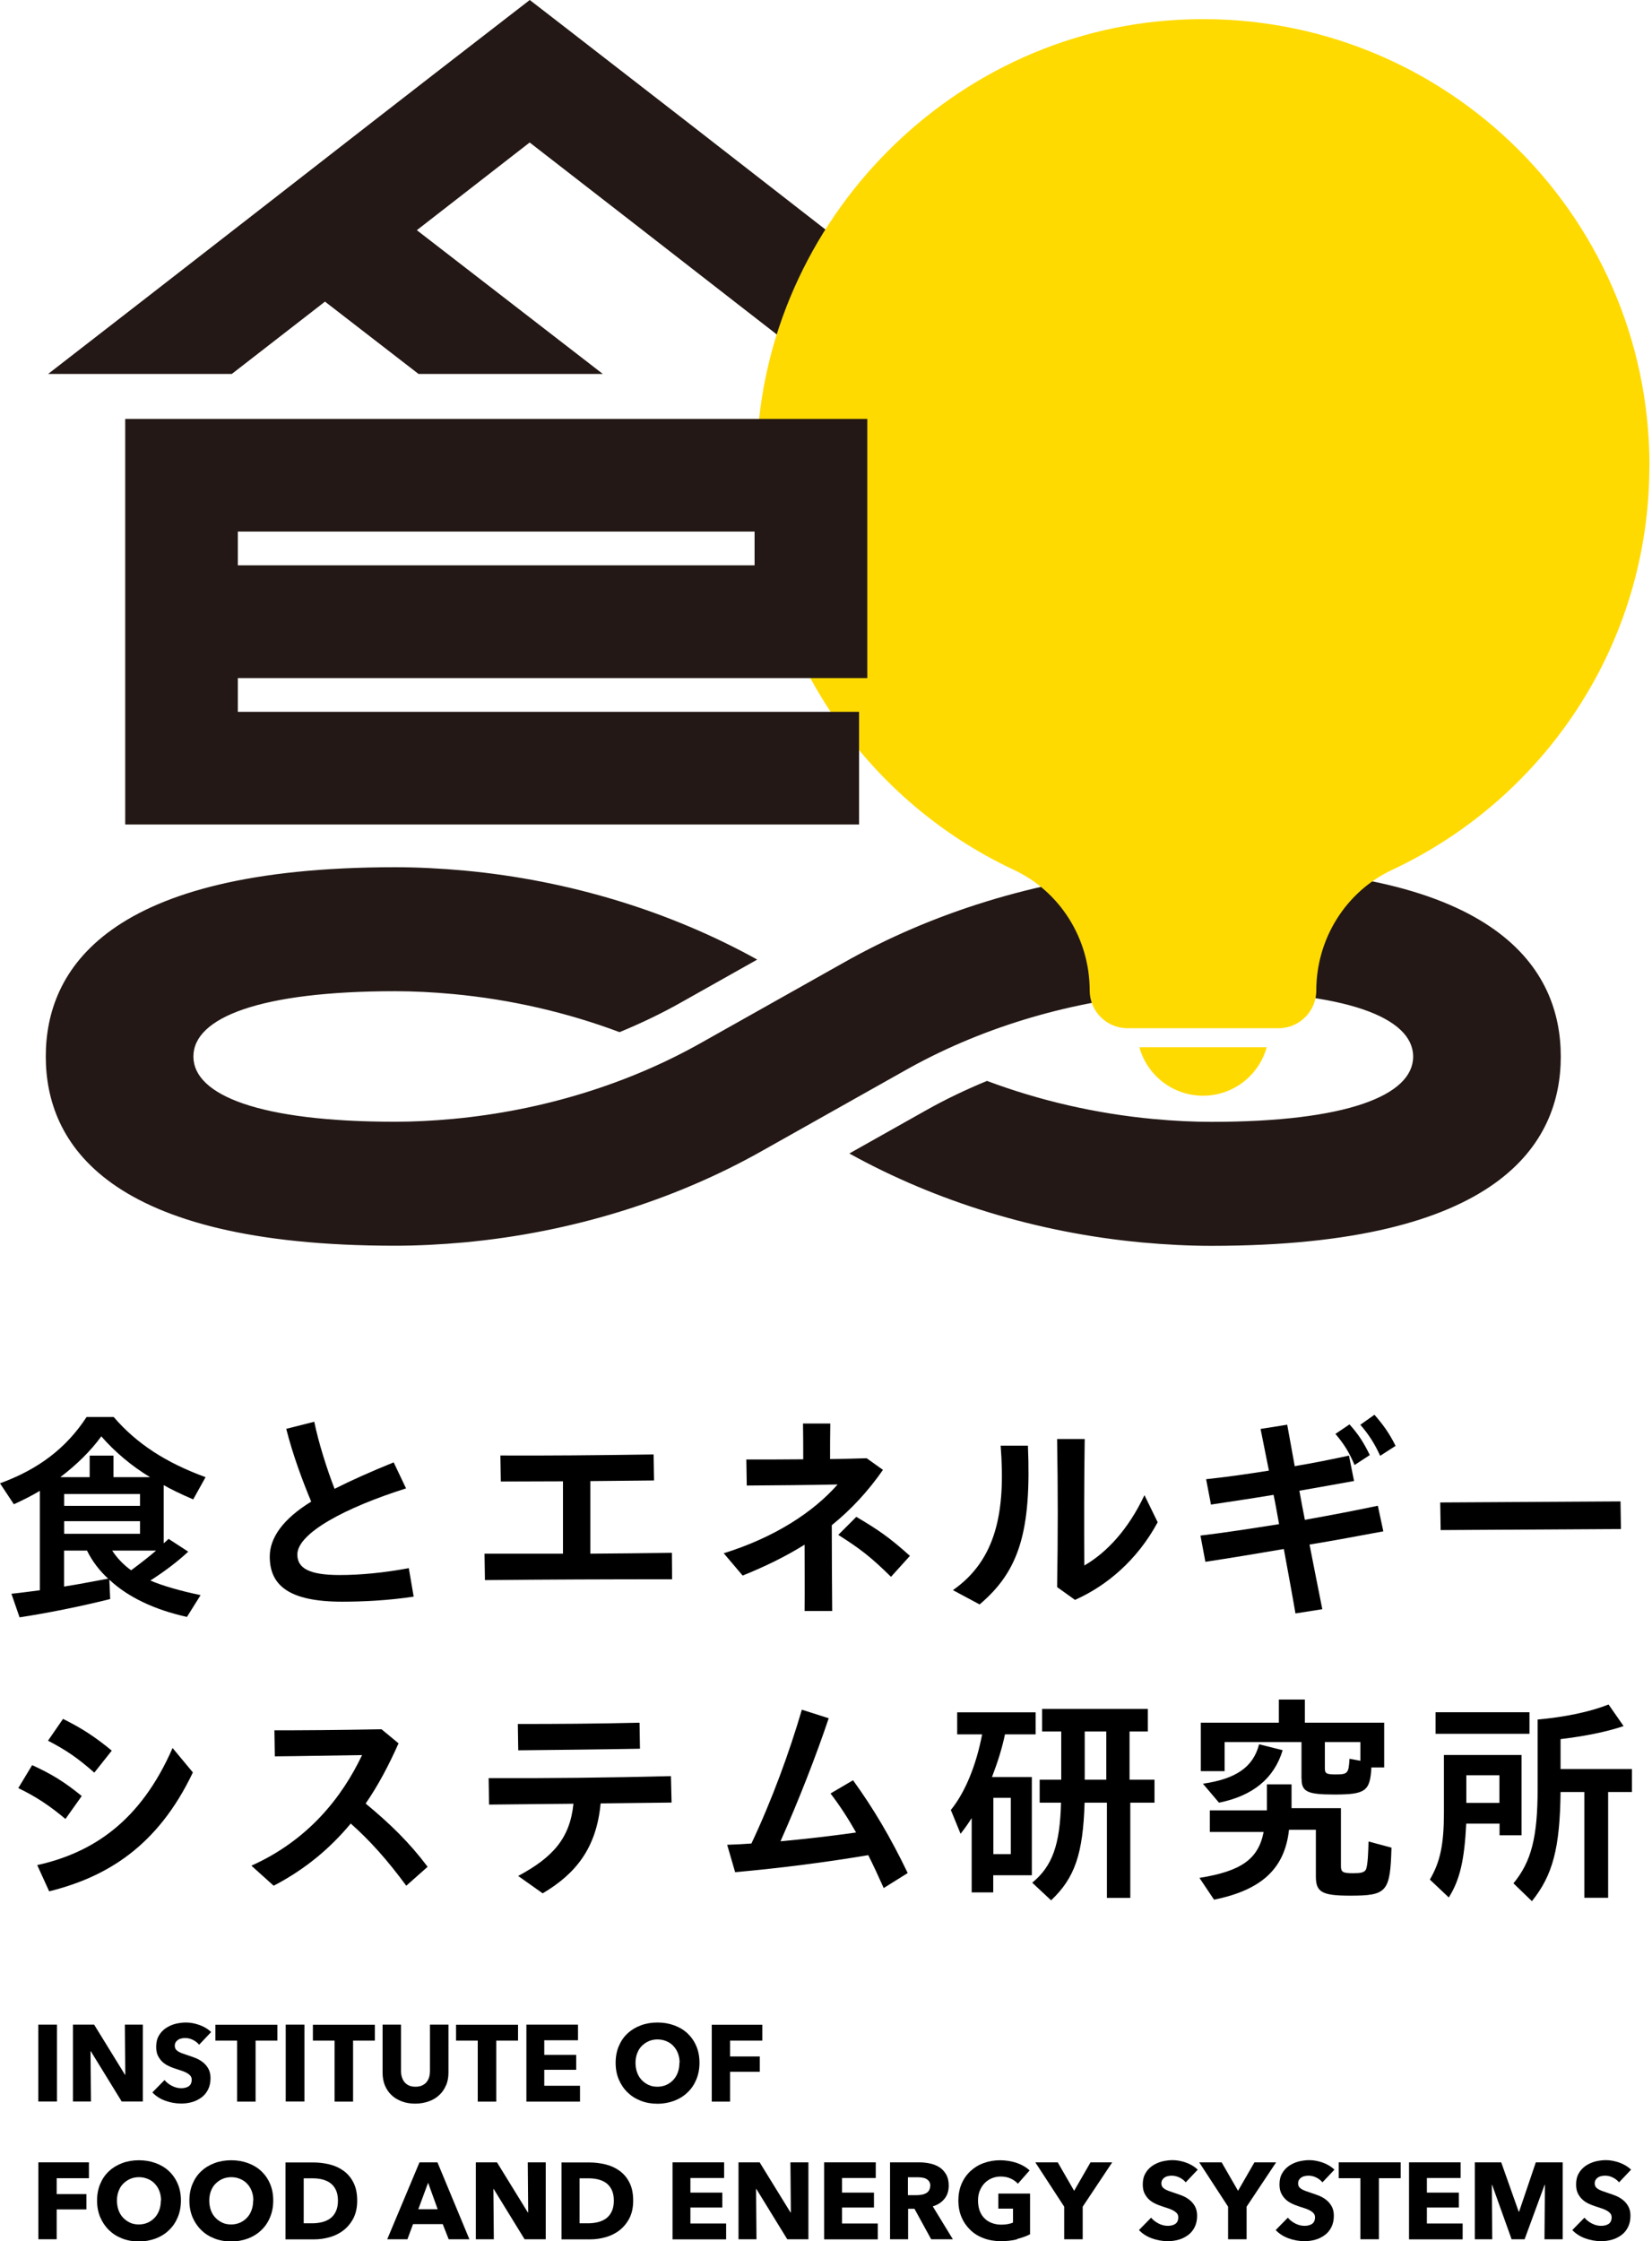 <svg width="292" height="396" viewBox="0 0 292 396" fill="none" xmlns="http://www.w3.org/2000/svg">
<g clip-path="url(#clip0_578_2058)">
<path d="M214.12 153.245C210.233 153.245 206.102 153.451 201.822 153.843C182.982 155.6 164.702 161.245 149.021 170.142L124.162 184.122C111.116 191.524 95.883 196.215 80.108 197.692C76.501 198.028 73.043 198.196 69.847 198.196C46.016 198.196 34.185 193.561 34.185 186.664C34.185 179.767 46.016 175.132 69.847 175.132C73.043 175.132 76.501 175.3 80.127 175.637C90.294 176.59 100.238 178.889 109.509 182.365C113.228 180.833 116.835 179.113 120.256 177.188L133.844 169.544C118.387 160.983 100.556 155.544 82.164 153.825C77.884 153.432 73.734 153.227 69.847 153.227C18.803 153.227 8.093 171.413 8.093 186.664C8.093 201.916 18.803 220.102 69.847 220.102C73.734 220.102 77.865 219.896 82.145 219.504C100.986 217.747 119.265 212.102 134.947 203.206L159.805 189.225C172.851 181.823 188.084 177.132 203.859 175.655C207.467 175.319 210.924 175.151 214.12 175.151C237.951 175.151 249.782 179.786 249.782 186.683C249.782 193.58 237.951 198.215 214.12 198.215C210.924 198.215 207.467 198.047 203.841 197.71C193.673 196.757 183.729 194.458 174.459 190.982C170.739 192.514 167.132 194.234 163.712 196.159L150.123 203.804C165.581 212.364 183.412 217.803 201.803 219.522C206.083 219.915 210.233 220.121 214.12 220.121C265.165 220.121 275.875 201.935 275.875 186.683C275.875 171.431 265.165 153.245 214.12 153.245Z" fill="#231815"/>
<path d="M40.97 66.072C46.184 62.016 51.418 57.96 56.633 53.923C56.894 53.717 57.175 53.511 57.436 53.287L73.978 66.072H106.555L73.678 40.671C80.314 35.512 86.949 30.354 93.621 25.176C105.957 34.727 118.237 44.278 130.517 53.829C135.769 57.904 141.04 61.997 146.292 66.072H178.776C166.739 56.745 154.74 47.437 142.759 38.11C128.442 26.971 114.144 15.85 99.733 4.71L93.64 0L87.547 4.71C73.099 15.868 58.763 27.027 44.409 38.204C32.465 47.493 20.503 56.782 8.504 66.072H40.988H40.97Z" fill="#231815"/>
<path d="M201.393 185.037C202.757 189.971 207.261 193.597 212.644 193.597C218.009 193.597 222.532 189.971 223.896 185.037H201.411H201.393Z" fill="#FFDA00"/>
<path d="M291.556 82.295C291.556 37.288 253.876 1.084 208.345 3.495C167.057 5.682 133.881 40.652 133.732 81.996C133.62 113.732 152.273 141.077 179.206 153.693C187.43 157.544 192.608 165.898 192.608 175.001C192.608 178.683 195.598 181.673 199.28 181.673H225.989C229.671 181.673 232.662 178.683 232.662 175.001C232.662 165.917 237.839 157.544 246.063 153.693C272.922 141.114 291.538 113.919 291.538 82.295H291.556Z" fill="#FFDA00"/>
<path d="M151.843 145.676H22.13V74.016H153.301V119.808H42.035V125.77H151.843V145.694V145.676ZM42.035 99.884H133.377V93.921H42.035V99.884Z" fill="#231815"/>
<path d="M2.019 281.594C3.196 281.481 5.906 281.126 7.046 280.977V263.407C5.682 264.23 4.243 264.959 2.448 265.781L0 262.08C6.822 259.595 11.719 255.856 15.308 250.361H20.093C24.148 255.071 29.288 258.417 36.335 260.996L34.148 264.921C31.961 263.987 30.129 263.09 28.933 262.398V272.678C29.288 272.398 29.513 272.173 29.793 271.893L33.27 274.155C31.438 275.874 29.139 277.612 26.578 279.257C28.634 280.154 31.868 281.089 35.456 281.836L33.045 285.687C27.232 284.397 22.597 282.173 19.326 279.108L19.476 282.528C14.018 283.892 8.336 285.014 3.458 285.762L2.019 281.594ZM15.85 260.996V257.183H20.055V260.996H26.522C23.289 259.053 20.242 256.473 17.906 253.782C16.037 256.361 13.495 258.847 10.654 260.996H15.831H15.85ZM24.747 266.062V263.968H11.345V266.062H24.747ZM24.747 270.996V268.772H11.345V270.996H24.747ZM18.541 279.033L19.121 278.921C17.681 277.631 16.28 275.837 15.382 273.968H11.327V280.323C13.27 280.005 14.411 279.818 18.541 279.033ZM27.587 273.968H19.831C20.691 275.295 21.905 276.547 23.177 277.444C24.765 276.267 26.223 275.145 27.587 273.968Z" fill="black"/>
<path d="M47.68 275.015C47.68 271.744 49.979 268.399 55.006 265.315C53.455 261.614 51.736 256.979 50.595 252.455L55.548 251.203C56.296 254.867 57.773 259.539 59.137 263.053C62.053 261.576 65.567 260.006 69.585 258.38L71.772 262.978C61.062 266.361 52.558 270.884 52.558 274.66C52.558 277.108 54.707 278.286 60.034 278.286C63.698 278.286 67.828 277.893 72.258 277.071L73.118 282.099C68.557 282.809 63.81 282.996 60.502 282.996C51.025 282.996 47.68 280.08 47.68 275.015Z" fill="black"/>
<path d="M85.641 274.51H99.509V261.726C95.808 261.726 92.22 261.763 88.519 261.763L88.444 257.165C96.93 257.203 105.191 257.128 115.527 256.979L115.602 261.576L104.35 261.689V274.51C109.023 274.473 113.77 274.436 118.761 274.361L118.798 279.034C107.415 279.034 96.911 279.071 85.715 279.183L85.641 274.51Z" fill="black"/>
<path d="M127.938 274.434C136.947 271.631 143.787 267.145 148.049 262.285C142.909 262.398 136.704 262.435 131.994 262.472L131.919 257.874C135.264 257.874 138.61 257.874 141.974 257.837C141.974 255.762 141.974 253.706 141.937 251.52H146.759C146.722 253.669 146.722 255.725 146.722 257.8C148.909 257.762 151.077 257.725 153.189 257.65L156.067 259.706C153.488 263.407 150.535 266.64 147.021 269.481C147.021 274.509 147.058 279.574 147.096 284.639H142.217C142.255 280.752 142.217 276.808 142.217 272.92C138.984 274.939 135.358 276.733 131.265 278.378L127.919 274.434H127.938ZM148.161 271.201L151.357 268.005C155.058 270.192 157.17 271.593 160.833 274.902L157.488 278.602C153.899 275.051 151.88 273.537 148.18 271.201H148.161Z" fill="black"/>
<path d="M168.459 280.938C176.141 275.555 177.767 266.995 176.87 255.426H181.692C182.309 270.434 180.216 277.518 173.15 283.48L168.44 280.957L168.459 280.938ZM186.851 280.434C187 271.63 187 263.089 186.851 254.248H191.729C191.617 261.724 191.617 269.126 191.654 276.602C195.598 274.341 199.448 270.21 202.289 264.173L204.626 268.958C200.962 275.742 195.505 280.247 190.01 282.677L186.851 280.415V280.434Z" fill="black"/>
<path d="M212.177 271.314C216.158 270.846 221.017 270.099 226.083 269.295C225.765 267.538 225.466 265.818 225.111 264.118C221.41 264.734 217.747 265.276 214.046 265.837L213.186 261.351C216.27 261.034 220.195 260.492 224.288 259.837C223.784 257.389 223.316 254.922 222.812 252.473L227.522 251.726C227.952 254.137 228.419 256.604 228.849 259.052C232.269 258.473 235.596 257.8 238.437 257.183L239.334 261.669C235.951 262.286 232.755 262.847 229.671 263.389C229.989 265.108 230.288 266.809 230.643 268.529C235.092 267.744 239.559 266.884 243.54 266.043L244.512 270.566C240.063 271.388 235.708 272.211 231.466 272.902C232.213 276.678 232.942 280.453 233.727 284.322L228.98 285.07C228.326 281.257 227.615 277.481 226.924 273.687C222.139 274.51 217.504 275.276 213.055 275.949L212.195 271.351L212.177 271.314ZM236.045 253.352L238.531 251.67C240.082 253.389 241.017 254.828 242.119 257.09L239.428 258.847C238.419 256.51 237.596 255.183 236.045 253.352ZM240.456 251.726L242.942 249.969C244.53 251.8 245.521 253.165 246.68 255.464L243.951 257.221C242.979 255.071 241.932 253.445 240.437 251.726H240.456Z" fill="black"/>
<path d="M254.567 265.464L286.435 265.277L286.51 270.156L254.642 270.343L254.567 265.464Z" fill="black"/>
<path d="M3.233 315.929L5.682 311.873C9.14 313.462 11.326 314.789 14.448 317.331L11.569 321.386C8.691 318.975 6.355 317.443 3.233 315.929ZM6.579 329.536C16.429 327.349 24.858 321.779 30.503 308.845L34.092 313.163C27.812 326.34 18.747 331.666 8.691 334.171L6.579 329.536ZM8.485 307.555L11.14 303.705C14.336 305.294 16.709 306.789 19.756 309.312L16.672 313.2C13.644 310.546 11.682 309.219 8.485 307.555Z" fill="black"/>
<path d="M44.409 329.648C54.539 325.125 60.502 317.462 63.997 310.098C58.352 310.172 53.212 310.285 48.577 310.322L48.502 305.724C53.568 305.724 59.418 305.687 67.436 305.537L70.445 308.023C68.763 311.799 66.894 315.387 64.632 318.658C68.95 322.247 72.277 325.443 75.585 329.835L71.81 333.181C68.427 328.583 65.38 325.2 61.997 322.191C58.408 326.508 54.016 330.246 48.372 333.181L44.428 329.629L44.409 329.648Z" fill="black"/>
<path d="M91.547 331.478C97.734 328.17 100.743 324.787 101.36 318.694C96.295 318.731 91.342 318.806 86.445 318.844L86.37 314.171C96.968 314.208 107.322 314.096 118.593 313.816L118.705 318.488C114.387 318.526 110.219 318.601 106.164 318.638C105.416 326.581 101.753 331.067 95.921 334.525L91.566 331.441L91.547 331.478ZM91.547 304.601C98.631 304.601 105.136 304.564 113.042 304.377L113.117 308.975C104.818 309.124 99.36 309.162 91.603 309.255L91.529 304.62L91.547 304.601Z" fill="black"/>
<path d="M128.536 325.946C129.863 325.909 131.302 325.834 132.816 325.722C136.48 317.965 139.526 309.592 141.732 302.078L146.479 303.592C144.255 310.209 141.134 318.208 137.956 325.329C142.274 324.937 146.946 324.395 151.32 323.778C149.956 321.367 148.479 319.068 146.797 316.881L150.778 314.545C154.367 319.498 157.432 324.675 160.441 330.937L156.198 333.591C155.301 331.572 154.404 329.647 153.47 327.778C145.993 329.03 138.237 330.039 129.938 330.787L128.536 325.965V325.946Z" fill="black"/>
<path d="M171.767 321.199C171.02 322.376 170.515 323.068 169.786 324.002L168.066 319.797C170.515 316.788 172.515 312.078 173.599 306.433H169.188V302.545H183.056V306.433H177.636C177.131 308.844 176.384 311.255 175.337 313.984H182.383V331.329H175.561V334.357H171.748V321.199H171.767ZM178.664 327.591V317.647H175.58V327.591H178.664ZM182.44 332.656C185.991 329.74 187.355 326.002 187.542 318.507H183.767V314.451H187.58V305.928H184.196V301.947H202.887V305.928H199.654V314.451H204.065V318.507H199.785V335.329H195.654V318.507H191.71C191.43 327.535 189.991 331.796 185.785 335.759L182.44 332.637V332.656ZM195.542 314.451V305.928H191.729V314.451H195.542Z" fill="black"/>
<path d="M212.009 331.796C219.373 330.618 222.42 328.487 223.354 323.684H213.84V319.871H223.933V315.273H228.288V319.479H237.017V329.684C237.017 330.768 237.335 330.973 239.166 330.973C240.456 330.973 241.073 330.861 241.391 330.394C241.783 329.777 241.858 326.88 241.895 325.366L245.951 326.45C245.727 334.282 245.166 334.936 238.662 334.936C233.671 334.936 232.587 334.319 232.587 331.553V323.291H227.84C227.092 330.114 223.055 333.926 214.588 335.646L212.009 331.796ZM230.045 314.301V307.797H216.457V312.937H212.252V304.376H226.046V300.283H230.643V304.376H244.661V312.283H242.4C242.176 316.488 241.353 317.067 235.821 317.067C231.073 317.067 230.064 316.563 230.064 314.301H230.045ZM212.607 315.161C218.494 314.301 221.522 312.208 222.55 308.189L226.718 309.236C225.204 314.226 221.466 317.292 215.467 318.507L212.626 315.161H212.607ZM238.55 310.75L240.456 311.105V307.797H234.176V312.432C234.176 313.367 234.456 313.516 236.082 313.516C238.232 313.516 238.381 313.329 238.531 310.75H238.55Z" fill="black"/>
<path d="M252.735 332.095C254.567 328.974 255.221 325.871 255.221 320.283V310.078H268.94V324.264H265.053V322.208H259.165C258.847 328.637 258.043 332.151 256.081 335.254L252.735 332.095ZM253.745 302.527H270.342V306.339H253.745V302.527ZM265.034 318.544V313.666H259.184V318.544H265.034ZM267.501 332.768C270.66 328.955 271.781 324.619 271.781 316.133V303.816C276.566 303.386 280.94 302.489 284.323 301.162L286.977 304.975C284.024 305.984 280.117 306.769 275.837 307.274V312.563H288.453V316.619H284.248V335.31H280.042V316.619H275.837C275.725 326.507 274.473 331.31 270.772 335.908L267.501 332.749V332.768Z" fill="black"/>
<path d="M6.766 371.309V357.721H10.074V371.309H6.766Z" fill="black"/>
<path d="M21.513 371.309L16.055 362.431H15.999L16.074 371.309H12.896V357.721H16.635L22.092 366.58H22.148L22.074 357.721H25.251V371.309H21.532H21.513Z" fill="black"/>
<path d="M35.194 361.273C34.913 360.918 34.54 360.637 34.091 360.413C33.643 360.189 33.194 360.095 32.783 360.095C32.559 360.095 32.353 360.095 32.129 360.151C31.904 360.189 31.699 360.263 31.53 360.376C31.344 360.488 31.194 360.619 31.082 360.805C30.951 360.974 30.895 361.198 30.895 361.46C30.895 361.684 30.951 361.889 31.045 362.039C31.138 362.189 31.288 362.319 31.474 362.45C31.661 362.562 31.886 362.674 32.129 362.768C32.39 362.861 32.671 362.955 32.988 363.067C33.456 363.217 33.923 363.385 34.428 363.572C34.932 363.759 35.381 364.002 35.792 364.319C36.203 364.618 36.54 365.011 36.801 365.459C37.063 365.908 37.212 366.487 37.212 367.16C37.212 367.945 37.063 368.618 36.783 369.179C36.502 369.74 36.11 370.226 35.624 370.581C35.138 370.936 34.577 371.235 33.96 371.403C33.325 371.59 32.689 371.665 32.017 371.665C31.045 371.665 30.11 371.497 29.194 371.16C28.278 370.824 27.531 370.338 26.933 369.702L29.082 367.515C29.419 367.927 29.848 368.263 30.39 368.543C30.932 368.824 31.474 368.955 32.017 368.955C32.26 368.955 32.502 368.936 32.727 368.88C32.951 368.824 33.157 368.749 33.325 368.637C33.493 368.525 33.643 368.375 33.736 368.17C33.83 367.964 33.886 367.74 33.886 367.478C33.886 367.216 33.83 367.011 33.699 366.824C33.568 366.637 33.381 366.487 33.157 366.338C32.914 366.188 32.633 366.058 32.278 365.927C31.923 365.815 31.53 365.684 31.082 365.534C30.652 365.385 30.222 365.235 29.811 365.03C29.4 364.843 29.026 364.6 28.689 364.282C28.372 363.983 28.11 363.609 27.904 363.198C27.699 362.768 27.605 362.245 27.605 361.628C27.605 360.88 27.755 360.226 28.073 359.684C28.372 359.142 28.783 358.712 29.288 358.357C29.792 358.021 30.353 357.759 30.97 357.591C31.605 357.441 32.222 357.348 32.876 357.348C33.643 357.348 34.428 357.497 35.231 357.778C36.035 358.058 36.727 358.469 37.325 359.03L35.231 361.235L35.194 361.273Z" fill="black"/>
<path d="M45.175 360.544V371.328H41.904V360.544H38.072V357.74H49.025V360.544H45.193H45.175Z" fill="black"/>
<path d="M50.502 371.309V357.721H53.81V371.309H50.502Z" fill="black"/>
<path d="M62.408 360.544V371.328H59.137V360.544H55.306V357.74H66.258V360.544H62.427H62.408Z" fill="black"/>
<path d="M78.838 368.43C78.557 369.103 78.165 369.683 77.66 370.15C77.155 370.636 76.538 371.01 75.81 371.271C75.081 371.533 74.277 371.683 73.398 371.683C72.52 371.683 71.698 371.552 70.987 371.271C70.277 370.991 69.66 370.636 69.174 370.15C68.67 369.664 68.296 369.103 68.016 368.43C67.754 367.758 67.623 367.01 67.623 366.188V357.721H70.875V365.907C70.875 366.281 70.931 366.636 71.025 366.954C71.118 367.29 71.268 367.589 71.473 367.851C71.679 368.113 71.941 368.318 72.258 368.468C72.576 368.617 72.969 368.692 73.436 368.692C73.903 368.692 74.296 368.617 74.613 368.468C74.931 368.318 75.212 368.113 75.417 367.851C75.623 367.589 75.772 367.29 75.866 366.954C75.959 366.617 75.996 366.262 75.996 365.907V357.721H79.267V366.188C79.267 367.01 79.136 367.758 78.856 368.43H78.838Z" fill="black"/>
<path d="M87.715 360.544V371.328H84.444V360.544H80.612V357.74H91.565V360.544H87.734H87.715Z" fill="black"/>
<path d="M93.042 371.309V357.721H102.163V360.487H96.201V363.066H101.845V365.702H96.201V368.524H102.518V371.328H93.042V371.309Z" fill="black"/>
<path d="M123.638 364.469C123.638 365.534 123.451 366.525 123.077 367.422C122.704 368.319 122.199 369.067 121.526 369.702C120.872 370.338 120.087 370.824 119.171 371.179C118.255 371.515 117.283 371.702 116.218 371.702C115.153 371.702 114.181 371.534 113.265 371.179C112.349 370.824 111.583 370.338 110.928 369.702C110.274 369.067 109.751 368.3 109.377 367.422C109.003 366.543 108.816 365.553 108.816 364.469C108.816 363.385 109.003 362.394 109.377 361.516C109.751 360.637 110.256 359.89 110.928 359.273C111.583 358.656 112.368 358.189 113.265 357.852C114.162 357.516 115.153 357.348 116.218 357.348C117.283 357.348 118.255 357.516 119.171 357.852C120.087 358.189 120.872 358.656 121.526 359.273C122.18 359.89 122.704 360.637 123.077 361.516C123.451 362.394 123.638 363.366 123.638 364.469ZM120.124 364.469C120.124 363.871 120.031 363.329 119.844 362.824C119.657 362.319 119.377 361.871 119.04 361.516C118.704 361.142 118.293 360.862 117.807 360.656C117.321 360.45 116.797 360.338 116.218 360.338C115.639 360.338 115.115 360.45 114.648 360.656C114.181 360.862 113.769 361.161 113.414 361.516C113.059 361.871 112.798 362.319 112.611 362.824C112.424 363.329 112.33 363.889 112.33 364.469C112.33 365.048 112.424 365.646 112.611 366.17C112.798 366.693 113.059 367.123 113.414 367.497C113.769 367.871 114.162 368.151 114.629 368.375C115.096 368.599 115.62 368.693 116.199 368.693C116.779 368.693 117.302 368.581 117.769 368.375C118.237 368.17 118.648 367.871 119.003 367.497C119.358 367.123 119.62 366.674 119.807 366.17C119.993 365.646 120.087 365.086 120.087 364.469H120.124Z" fill="black"/>
<path d="M129.04 360.544V363.347H134.292V366.058H129.04V371.328H125.807V357.74H134.741V360.544H129.04Z" fill="black"/>
<path d="M10.018 384.86V387.664H15.27V390.374H10.018V395.645H6.784V382.057H15.718V384.86H10.018Z" fill="black"/>
<path d="M31.979 388.805C31.979 389.87 31.792 390.861 31.418 391.758C31.044 392.655 30.54 393.403 29.867 394.038C29.213 394.674 28.428 395.16 27.512 395.515C26.596 395.851 25.624 396.038 24.559 396.038C23.493 396.038 22.521 395.87 21.606 395.515C20.69 395.16 19.924 394.674 19.269 394.038C18.615 393.403 18.092 392.636 17.718 391.758C17.344 390.879 17.157 389.889 17.157 388.805C17.157 387.721 17.344 386.73 17.718 385.852C18.092 384.973 18.596 384.226 19.269 383.609C19.924 382.992 20.709 382.525 21.606 382.188C22.503 381.852 23.493 381.684 24.559 381.684C25.624 381.684 26.596 381.852 27.512 382.188C28.428 382.525 29.213 382.992 29.867 383.609C30.521 384.226 31.044 384.973 31.418 385.852C31.792 386.73 31.979 387.702 31.979 388.805ZM28.465 388.805C28.465 388.207 28.372 387.665 28.185 387.16C27.998 386.655 27.718 386.207 27.381 385.852C27.045 385.478 26.633 385.197 26.148 384.992C25.662 384.786 25.138 384.674 24.559 384.674C23.979 384.674 23.456 384.786 22.989 384.992C22.521 385.197 22.11 385.496 21.755 385.852C21.4 386.207 21.138 386.655 20.951 387.16C20.765 387.665 20.671 388.225 20.671 388.805C20.671 389.384 20.765 389.982 20.951 390.506C21.138 391.029 21.4 391.459 21.755 391.833C22.11 392.206 22.503 392.487 22.97 392.711C23.437 392.935 23.961 393.029 24.54 393.029C25.119 393.029 25.643 392.917 26.11 392.711C26.577 392.506 26.988 392.206 27.344 391.833C27.699 391.459 27.96 391.01 28.147 390.506C28.334 389.982 28.428 389.422 28.428 388.805H28.465Z" fill="black"/>
<path d="M48.296 388.805C48.296 389.87 48.109 390.861 47.736 391.758C47.362 392.655 46.857 393.403 46.184 394.038C45.53 394.674 44.745 395.16 43.829 395.515C42.913 395.851 41.941 396.038 40.876 396.038C39.811 396.038 38.839 395.87 37.923 395.515C37.007 395.16 36.241 394.674 35.587 394.038C34.932 393.403 34.409 392.636 34.035 391.758C33.661 390.879 33.475 389.889 33.475 388.805C33.475 387.721 33.661 386.73 34.035 385.852C34.409 384.973 34.914 384.226 35.587 383.609C36.241 382.992 37.026 382.525 37.923 382.188C38.82 381.852 39.811 381.684 40.876 381.684C41.941 381.684 42.913 381.852 43.829 382.188C44.745 382.525 45.53 382.992 46.184 383.609C46.839 384.226 47.362 384.973 47.736 385.852C48.109 386.73 48.296 387.702 48.296 388.805ZM44.782 388.805C44.782 388.207 44.689 387.665 44.502 387.16C44.315 386.655 44.035 386.207 43.698 385.852C43.362 385.478 42.951 385.197 42.465 384.992C41.979 384.786 41.456 384.674 40.876 384.674C40.297 384.674 39.773 384.786 39.306 384.992C38.839 385.197 38.428 385.496 38.072 385.852C37.717 386.207 37.456 386.655 37.269 387.16C37.082 387.665 36.989 388.225 36.989 388.805C36.989 389.384 37.082 389.982 37.269 390.506C37.456 391.029 37.717 391.459 38.072 391.833C38.428 392.206 38.82 392.487 39.287 392.711C39.755 392.935 40.278 393.029 40.857 393.029C41.437 393.029 41.96 392.917 42.428 392.711C42.895 392.506 43.306 392.206 43.661 391.833C44.016 391.459 44.278 391.01 44.465 390.506C44.652 389.982 44.745 389.422 44.745 388.805H44.782Z" fill="black"/>
<path d="M63.137 388.824C63.137 390.02 62.913 391.048 62.483 391.907C62.034 392.767 61.455 393.478 60.745 394.038C60.035 394.599 59.212 395.01 58.296 395.272C57.38 395.533 56.465 395.664 55.53 395.664H50.465V382.076H55.38C56.334 382.076 57.287 382.188 58.221 382.413C59.156 382.637 59.978 383.011 60.707 383.534C61.436 384.057 62.034 384.749 62.464 385.609C62.913 386.468 63.137 387.553 63.137 388.824ZM59.735 388.824C59.735 388.057 59.605 387.422 59.362 386.917C59.119 386.412 58.782 386.001 58.371 385.702C57.96 385.403 57.474 385.198 56.95 385.067C56.427 384.936 55.867 384.88 55.306 384.88H53.68V392.823H55.231C55.81 392.823 56.39 392.749 56.932 392.618C57.474 392.487 57.96 392.263 58.371 391.964C58.782 391.665 59.119 391.253 59.362 390.73C59.605 390.225 59.735 389.59 59.735 388.824Z" fill="black"/>
<path d="M79.305 395.645L78.258 392.972H73.006L72.015 395.645H68.445L74.146 382.057H77.323L82.968 395.645H79.323H79.305ZM75.66 385.683L73.94 390.337H77.361L75.679 385.683H75.66Z" fill="black"/>
<path d="M92.724 395.645L87.266 386.767H87.21L87.285 395.645H84.107V382.057H87.846L93.303 390.916H93.359L93.285 382.057H96.462V395.645H92.743H92.724Z" fill="black"/>
<path d="M111.919 388.824C111.919 390.02 111.695 391.048 111.265 391.907C110.817 392.767 110.237 393.478 109.527 394.038C108.817 394.599 107.994 395.01 107.078 395.272C106.163 395.533 105.247 395.664 104.312 395.664H99.247V382.076H104.163C105.116 382.076 106.069 382.188 107.004 382.413C107.938 382.637 108.761 383.011 109.49 383.534C110.219 384.057 110.817 384.749 111.247 385.609C111.695 386.468 111.919 387.553 111.919 388.824ZM108.499 388.824C108.499 388.057 108.368 387.422 108.125 386.917C107.882 386.412 107.546 386.001 107.135 385.702C106.723 385.403 106.237 385.198 105.714 385.067C105.191 384.936 104.63 384.88 104.069 384.88H102.443V392.823H103.995C104.574 392.823 105.153 392.749 105.695 392.618C106.237 392.487 106.723 392.263 107.135 391.964C107.546 391.665 107.882 391.253 108.125 390.73C108.368 390.225 108.499 389.59 108.499 388.824Z" fill="black"/>
<path d="M118.872 395.645V382.057H127.993V384.823H122.031V387.402H127.675V390.038H122.031V392.86H128.348V395.663H118.872V395.645Z" fill="black"/>
<path d="M139.152 395.645L133.694 386.767H133.638L133.713 395.645H130.535V382.057H134.273L139.731 390.916H139.787L139.712 382.057H142.89V395.645H139.17H139.152Z" fill="black"/>
<path d="M145.675 395.645V382.057H154.796V384.823H148.834V387.402H154.478V390.038H148.834V392.86H155.151V395.663H145.675V395.645Z" fill="black"/>
<path d="M164.59 395.645L161.637 390.262H160.515V395.645H157.319V382.057H162.497C163.151 382.057 163.786 382.131 164.403 382.262C165.02 382.393 165.581 382.617 166.067 382.935C166.553 383.253 166.945 383.683 167.244 384.206C167.543 384.729 167.693 385.384 167.693 386.169C167.693 387.084 167.45 387.869 166.945 388.486C166.44 389.122 165.749 389.57 164.87 389.832L168.422 395.645H164.59ZM164.441 386.225C164.441 385.907 164.366 385.645 164.235 385.44C164.104 385.234 163.917 385.085 163.712 384.972C163.506 384.86 163.263 384.785 163.001 384.748C162.74 384.711 162.478 384.692 162.235 384.692H160.478V387.851H162.048C162.31 387.851 162.59 387.832 162.87 387.776C163.151 387.739 163.413 387.645 163.637 387.533C163.861 387.421 164.067 387.253 164.198 387.028C164.328 386.804 164.422 386.524 164.422 386.187L164.441 386.225Z" fill="black"/>
<path d="M179.767 395.664C178.87 395.889 177.917 395.982 176.87 395.982C175.823 395.982 174.776 395.814 173.861 395.459C172.945 395.122 172.16 394.636 171.506 394.001C170.851 393.365 170.328 392.618 169.954 391.739C169.58 390.861 169.394 389.889 169.394 388.823C169.394 387.758 169.58 386.749 169.954 385.87C170.328 384.992 170.851 384.244 171.524 383.609C172.197 382.992 172.963 382.506 173.861 382.188C174.758 381.852 175.73 381.684 176.758 381.684C177.786 381.684 178.832 381.852 179.748 382.17C180.664 382.487 181.412 382.936 181.991 383.478L179.916 385.833C179.599 385.459 179.169 385.16 178.645 384.917C178.122 384.674 177.524 384.562 176.87 384.562C176.29 384.562 175.767 384.674 175.281 384.88C174.795 385.085 174.365 385.384 174.01 385.758C173.655 386.132 173.375 386.581 173.169 387.104C172.963 387.627 172.87 388.188 172.87 388.805C172.87 389.422 172.963 390.001 173.132 390.524C173.319 391.048 173.58 391.496 173.935 391.87C174.291 392.244 174.72 392.543 175.244 392.748C175.767 392.954 176.347 393.066 177.019 393.066C177.412 393.066 177.767 393.029 178.103 392.973C178.44 392.917 178.776 392.823 179.057 392.692V390.225H176.459V387.571H182.066V394.767C181.393 395.104 180.627 395.384 179.73 395.608L179.767 395.664Z" fill="black"/>
<path d="M191.373 389.888V395.645H188.103V389.888L183 382.057H186.962L189.859 387.084L192.757 382.057H196.588L191.373 389.888Z" fill="black"/>
<path d="M209.579 385.589C209.298 385.234 208.925 384.954 208.476 384.729C208.027 384.524 207.579 384.412 207.168 384.412C206.943 384.412 206.738 384.412 206.513 384.468C206.289 384.505 206.084 384.58 205.915 384.692C205.728 384.804 205.579 384.935 205.467 385.122C205.336 385.29 205.28 385.514 205.28 385.776C205.28 386 205.336 386.206 205.429 386.355C205.523 386.505 205.672 386.636 205.859 386.767C206.046 386.879 206.27 386.991 206.513 387.084C206.775 387.178 207.055 387.271 207.373 387.383C207.84 387.533 208.308 387.701 208.812 387.888C209.317 388.075 209.766 388.318 210.177 388.636C210.588 388.935 210.924 389.327 211.186 389.776C211.448 390.224 211.597 390.804 211.597 391.477C211.597 392.262 211.448 392.935 211.167 393.495C210.887 394.056 210.495 394.542 210.009 394.897C209.523 395.252 208.962 395.551 208.345 395.719C207.71 395.906 207.074 395.981 206.401 395.981C205.429 395.981 204.495 395.813 203.579 395.476C202.663 395.14 201.915 394.654 201.317 394.019L203.467 391.832C203.803 392.243 204.233 392.579 204.775 392.86C205.317 393.14 205.859 393.271 206.401 393.271C206.644 393.271 206.887 393.252 207.111 393.196C207.336 393.14 207.541 393.065 207.71 392.953C207.878 392.841 208.027 392.692 208.121 392.486C208.214 392.28 208.27 392.056 208.27 391.794C208.27 391.533 208.214 391.327 208.083 391.14C207.953 390.953 207.766 390.804 207.541 390.654C207.298 390.505 207.018 390.374 206.663 390.243C206.308 390.131 205.915 390 205.467 389.851C205.037 389.701 204.607 389.552 204.196 389.346C203.785 389.159 203.411 388.916 203.074 388.598C202.757 388.299 202.495 387.925 202.289 387.514C202.084 387.084 201.99 386.561 201.99 385.944C201.99 385.197 202.14 384.542 202.458 384C202.757 383.458 203.168 383.029 203.672 382.673C204.177 382.337 204.738 382.075 205.355 381.907C205.99 381.758 206.607 381.664 207.261 381.664C208.027 381.664 208.812 381.814 209.616 382.094C210.42 382.374 211.111 382.786 211.709 383.346L209.616 385.552L209.579 385.589Z" fill="black"/>
<path d="M220.344 389.888V395.645H217.073V389.888L211.971 382.057H215.933L218.83 387.084L221.727 382.057H225.559L220.344 389.888Z" fill="black"/>
<path d="M233.746 385.589C233.465 385.234 233.091 384.954 232.643 384.729C232.194 384.505 231.746 384.412 231.335 384.412C231.11 384.412 230.905 384.412 230.68 384.468C230.456 384.505 230.251 384.58 230.082 384.692C229.895 384.804 229.746 384.935 229.634 385.122C229.503 385.29 229.447 385.514 229.447 385.776C229.447 386 229.503 386.206 229.596 386.355C229.69 386.505 229.839 386.636 230.026 386.767C230.213 386.879 230.437 386.991 230.68 387.084C230.942 387.178 231.222 387.271 231.54 387.383C232.007 387.533 232.475 387.701 232.979 387.888C233.484 388.075 233.933 388.318 234.344 388.636C234.755 388.935 235.091 389.327 235.353 389.776C235.615 390.224 235.764 390.804 235.764 391.477C235.764 392.262 235.615 392.935 235.334 393.495C235.054 394.056 234.662 394.542 234.176 394.897C233.69 395.252 233.129 395.551 232.512 395.719C231.877 395.906 231.241 395.981 230.568 395.981C229.596 395.981 228.662 395.813 227.746 395.476C226.83 395.14 226.082 394.654 225.484 394.019L227.634 391.832C227.97 392.243 228.4 392.579 228.942 392.86C229.484 393.14 230.026 393.271 230.568 393.271C230.811 393.271 231.054 393.252 231.278 393.196C231.503 393.14 231.708 393.065 231.877 392.953C232.045 392.841 232.194 392.692 232.288 392.486C232.381 392.28 232.437 392.056 232.437 391.794C232.437 391.533 232.381 391.327 232.25 391.14C232.12 390.953 231.933 390.804 231.708 390.654C231.465 390.505 231.185 390.374 230.83 390.243C230.475 390.131 230.082 390 229.634 389.851C229.204 389.701 228.774 389.552 228.363 389.346C227.952 389.159 227.578 388.916 227.241 388.598C226.924 388.299 226.662 387.925 226.456 387.514C226.251 387.084 226.157 386.561 226.157 385.944C226.157 385.197 226.307 384.542 226.625 384C226.924 383.458 227.335 383.029 227.839 382.673C228.344 382.337 228.905 382.075 229.522 381.907C230.157 381.758 230.774 381.664 231.428 381.664C232.194 381.664 232.979 381.814 233.783 382.094C234.587 382.374 235.278 382.786 235.876 383.346L233.783 385.552L233.746 385.589Z" fill="black"/>
<path d="M243.726 384.86V395.645H240.456V384.86H236.624V382.057H247.577V384.86H243.745H243.726Z" fill="black"/>
<path d="M249.054 395.645V382.057H258.175V384.823H252.212V387.402H257.857V390.038H252.212V392.86H258.53V395.663H249.054V395.645Z" fill="black"/>
<path d="M272.996 395.645L273.071 386.038H273.015L269.482 395.645H267.183L263.744 386.038H263.688L263.763 395.645H260.679V382.057H265.351L268.435 390.767H268.51L271.463 382.057H276.211V395.645H272.996Z" fill="black"/>
<path d="M286.173 385.589C285.893 385.234 285.519 384.954 285.071 384.729C284.622 384.505 284.174 384.412 283.762 384.412C283.538 384.412 283.332 384.412 283.108 384.468C282.884 384.505 282.678 384.58 282.51 384.692C282.323 384.804 282.174 384.935 282.061 385.122C281.931 385.29 281.875 385.514 281.875 385.776C281.875 386 281.931 386.206 282.024 386.355C282.118 386.505 282.267 386.636 282.454 386.767C282.641 386.879 282.865 386.991 283.108 387.084C283.37 387.178 283.65 387.271 283.968 387.383C284.435 387.533 284.902 387.701 285.407 387.888C285.912 388.075 286.36 388.318 286.771 388.636C287.183 388.935 287.519 389.327 287.781 389.776C288.042 390.224 288.192 390.804 288.192 391.477C288.192 392.262 288.042 392.935 287.762 393.495C287.482 394.056 287.089 394.542 286.603 394.897C286.117 395.252 285.557 395.551 284.94 395.719C284.304 395.906 283.669 395.981 282.996 395.981C282.024 395.981 281.09 395.813 280.174 395.476C279.258 395.14 278.51 394.654 277.912 394.019L280.062 391.832C280.398 392.243 280.828 392.579 281.37 392.86C281.912 393.14 282.454 393.271 282.996 393.271C283.239 393.271 283.482 393.252 283.706 393.196C283.93 393.14 284.136 393.065 284.304 392.953C284.473 392.841 284.622 392.692 284.716 392.486C284.809 392.28 284.865 392.056 284.865 391.794C284.865 391.533 284.809 391.327 284.678 391.14C284.547 390.953 284.36 390.804 284.136 390.654C283.893 390.505 283.613 390.374 283.258 390.243C282.903 390.131 282.51 390 282.061 389.851C281.632 389.701 281.202 389.552 280.79 389.346C280.379 389.159 280.005 388.916 279.669 388.598C279.351 388.299 279.09 387.925 278.884 387.514C278.678 387.084 278.585 386.561 278.585 385.944C278.585 385.197 278.735 384.542 279.052 384C279.351 383.458 279.762 383.029 280.267 382.673C280.772 382.337 281.333 382.075 281.949 381.907C282.585 381.758 283.202 381.664 283.856 381.664C284.622 381.664 285.407 381.814 286.211 382.094C287.014 382.374 287.706 382.786 288.304 383.346L286.211 385.552L286.173 385.589Z" fill="black"/>
</g>
<defs>
<clipPath id="clip0_578_2058">
<rect width="291.556" height="396" fill="white"/>
</clipPath>
</defs>
</svg>
